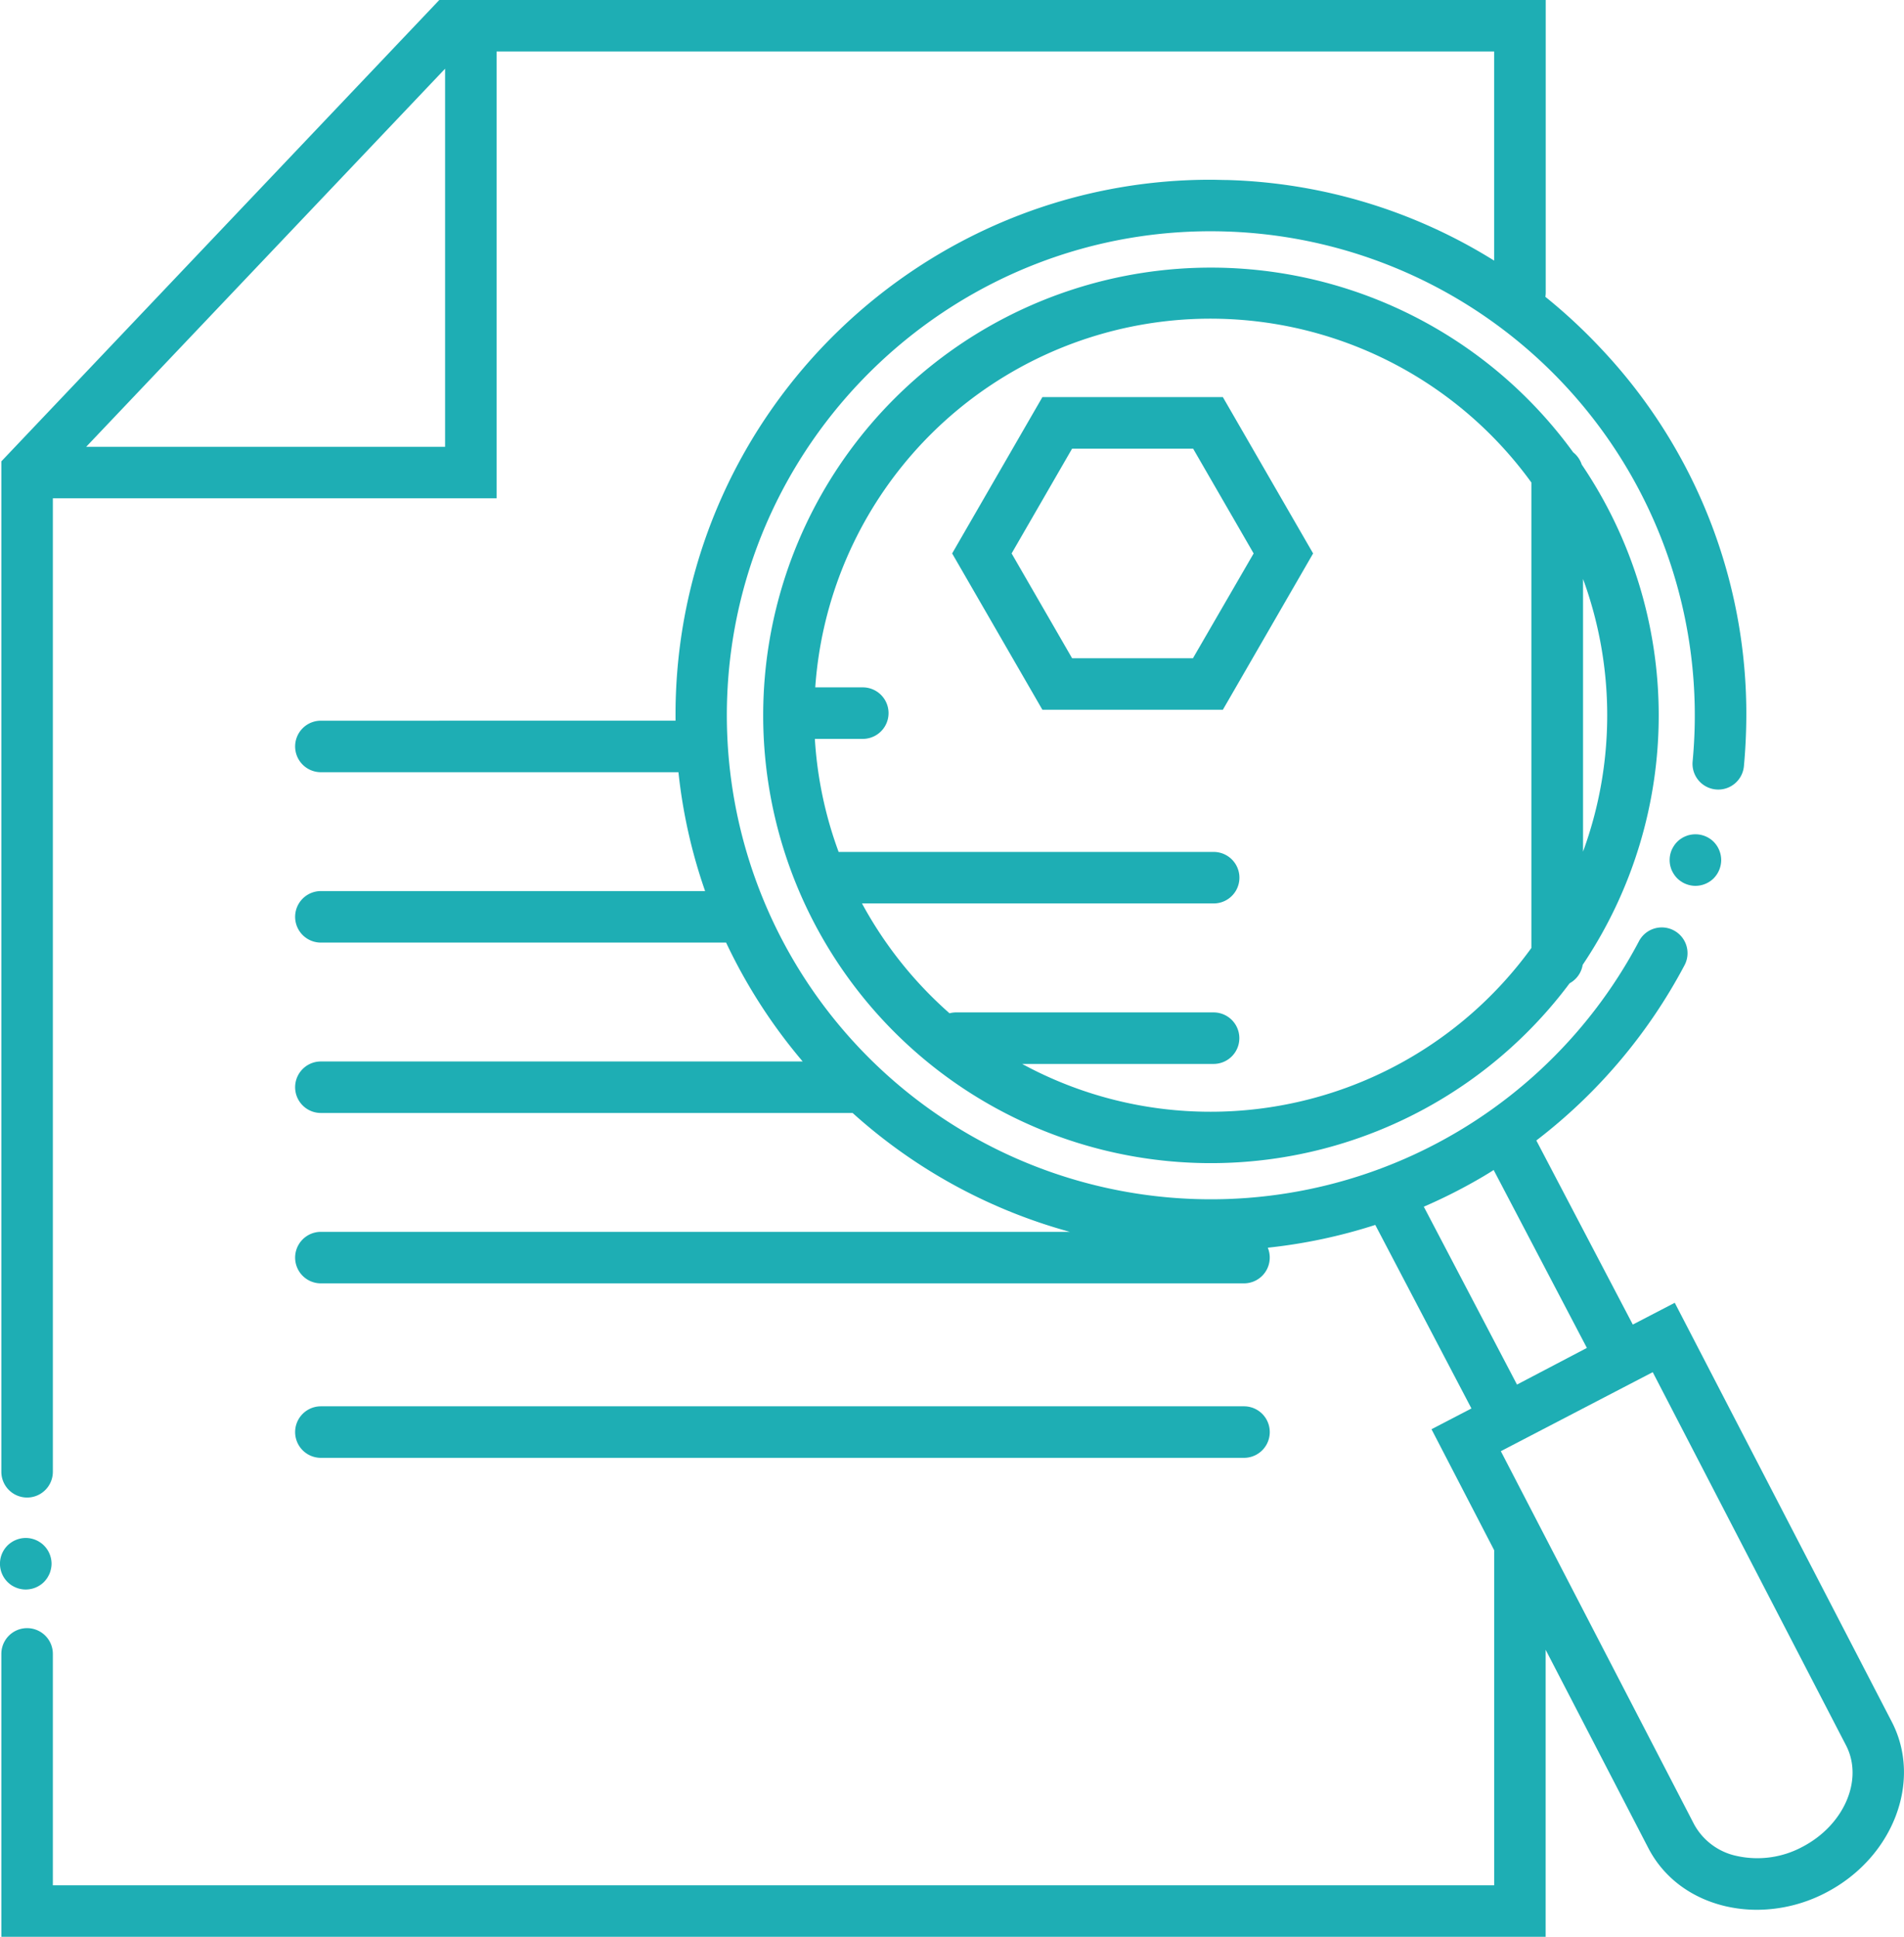 <svg id="Layer_1" data-name="Layer 1" xmlns="http://www.w3.org/2000/svg" viewBox="0 0 480.57 488.81"><defs><style>.cls-1{fill:#1eaeb4;}</style></defs><title>CaseStudies</title><path class="cls-1" d="M314,367.91a6.5,6.5,0,0,0,0-13H81a6.5,6.5,0,0,0,0,13Z" transform="translate(-0.01 0)"/><path class="cls-1" d="M2.89,400.05a6.74,6.74,0,0,0,1.13.59,5.82,5.82,0,0,0,1.21.37,6.27,6.27,0,0,0,2.54,0A5.91,5.91,0,0,0,9,400.64a6.55,6.55,0,0,0,1.11-.59,6.1,6.1,0,0,0,1-.81,7.92,7.92,0,0,0,.81-1,8.56,8.56,0,0,0,.6-1.12,7.15,7.15,0,0,0,.36-1.22,6.1,6.1,0,0,0,.14-1.27,6.54,6.54,0,0,0-1.91-4.59,5.63,5.63,0,0,0-1-.81,6,6,0,0,0-1.11-.6,6.59,6.59,0,0,0-1.22-.37,6.39,6.39,0,0,0-2.54,0,6.5,6.5,0,0,0-1.21.37,6.12,6.12,0,0,0-1.13.6,6.3,6.3,0,0,0-1,.81,6.51,6.51,0,0,0,0,9.19A6.91,6.91,0,0,0,2.89,400.05Z" transform="translate(-0.01 0)"/><path class="cls-1" d="M477.48,434.5,422.72,328.78l-10.59,5.5-24.35-46.46a135.59,135.59,0,0,0,37.32-44.07,6.5,6.5,0,1,0-11.48-6.09,122.18,122.18,0,0,1-230.1-60.87c2.06-67.33,58.53-120.44,125.83-118.37A122.17,122.17,0,0,1,427.72,184.25c-.08,2.65-.25,5.34-.5,8a6.5,6.5,0,0,0,12.94,1.23c.28-2.93.46-5.91.55-8.84a134.26,134.26,0,0,0-36.65-96.73,136.92,136.92,0,0,0-14-13,6.38,6.38,0,0,0,.09-1V0H110.89L.35,116.43v255a6.5,6.5,0,0,0,13,0V125.76h112V13H377.13V65.77a134.4,134.4,0,0,0-67.38-20.34c-1.4,0-2.79-.07-4.18-.07-72.63,0-132.81,57.94-135,131-.06,1.85-.06,3.69-.05,5.52H81a6.5,6.5,0,1,0,0,13h90.25a133.78,133.78,0,0,0,6.73,30H81a6.5,6.5,0,1,0,0,13H183.28a135.74,135.74,0,0,0,19.33,30H81a6.5,6.5,0,0,0,0,13h133.6a6.08,6.08,0,0,0,.61,0,135,135,0,0,0,54.84,30H81a6.5,6.5,0,0,0,0,13H314a6.51,6.51,0,0,0,6-9,134.67,134.67,0,0,0,27.13-5.75l24.27,46.32-10.08,5.24,15.82,30.54v84.56H13.35v-58.4a6.5,6.5,0,0,0-13,0v71.4H390.13V416.35l25.94,50.08c3.85,7.4,10.76,12.6,19.47,14.64a35.28,35.28,0,0,0,7.94.9,37.79,37.79,0,0,0,17.42-4.34C477.83,468.83,485.27,449.48,477.48,434.5ZM21.76,112.76l90.59-95.42v95.42ZM374.51,296.82c.84-.51,1.67-1,2.5-1.55l23.53,44.9-17.64,9.25-23.52-44.89A134.53,134.53,0,0,0,374.51,296.82Zm80.4,169.28a24,24,0,0,1-16.41,2.31,16,16,0,0,1-10.89-8l-48.79-94.18,38.34-19.94,48.78,94.17C470.43,449.11,465.48,460.6,454.91,466.1Z" transform="translate(-0.01 0)"/><path class="cls-1" d="M433.35,213.44a7.13,7.13,0,0,0-.81-1,6.54,6.54,0,0,0-5.86-1.77,5.73,5.73,0,0,0-1.22.37,6,6,0,0,0-1.12.59,6,6,0,0,0-1,.81,5.93,5.93,0,0,0-.81,1,7.56,7.56,0,0,0-.61,1.12,7.17,7.17,0,0,0-.37,1.22,6.75,6.75,0,0,0-.12,1.27,6.83,6.83,0,0,0,.12,1.27,7.76,7.76,0,0,0,.37,1.22,7.56,7.56,0,0,0,.61,1.12,6.37,6.37,0,0,0,.81,1,6,6,0,0,0,1,.8,5.46,5.46,0,0,0,1.12.6,6.37,6.37,0,0,0,1.22.37,6,6,0,0,0,1.26.13,6.57,6.57,0,0,0,4.6-1.9,7.76,7.76,0,0,0,.81-1,7.05,7.05,0,0,0,.59-1.12,6.64,6.64,0,0,0,.5-2.49,6.76,6.76,0,0,0-.13-1.27,6.37,6.37,0,0,0-.37-1.22A6.64,6.64,0,0,0,433.35,213.44Z" transform="translate(-0.01 0)"/><path class="cls-1" d="M397.08,114.15a113,113,0,1,0-.9,134,6.5,6.5,0,0,0,3.3-4.66,112.83,112.83,0,0,0-.24-126.25A6.56,6.56,0,0,0,397.08,114.15ZM305.62,280.57A99.47,99.47,0,0,1,258,268.5h48.32a6.5,6.5,0,0,0,0-13h-65a6.44,6.44,0,0,0-1.65.22A100.88,100.88,0,0,1,217.58,228h88.76a6.5,6.5,0,0,0,0-13h-94q-.33,0-.66,0a99.7,99.7,0,0,1-6-28.53h12.1a6.5,6.5,0,1,0,0-13h-12a100,100,0,0,1,180.75-51.7V239.24A100,100,0,0,1,305.62,280.57Zm93.95-65.65V146.11a100.07,100.07,0,0,1,0,68.81Z" transform="translate(-0.01 0)"/><path class="cls-1" d="M263.11,100.22l-22.78,39.45,22.78,39.45h45.55l22.78-39.45-22.78-39.45Zm38,65.9H270.61l-15.27-26.45,15.27-26.45h30.54l15.28,26.45Z" transform="translate(-0.01 0)"/></svg>